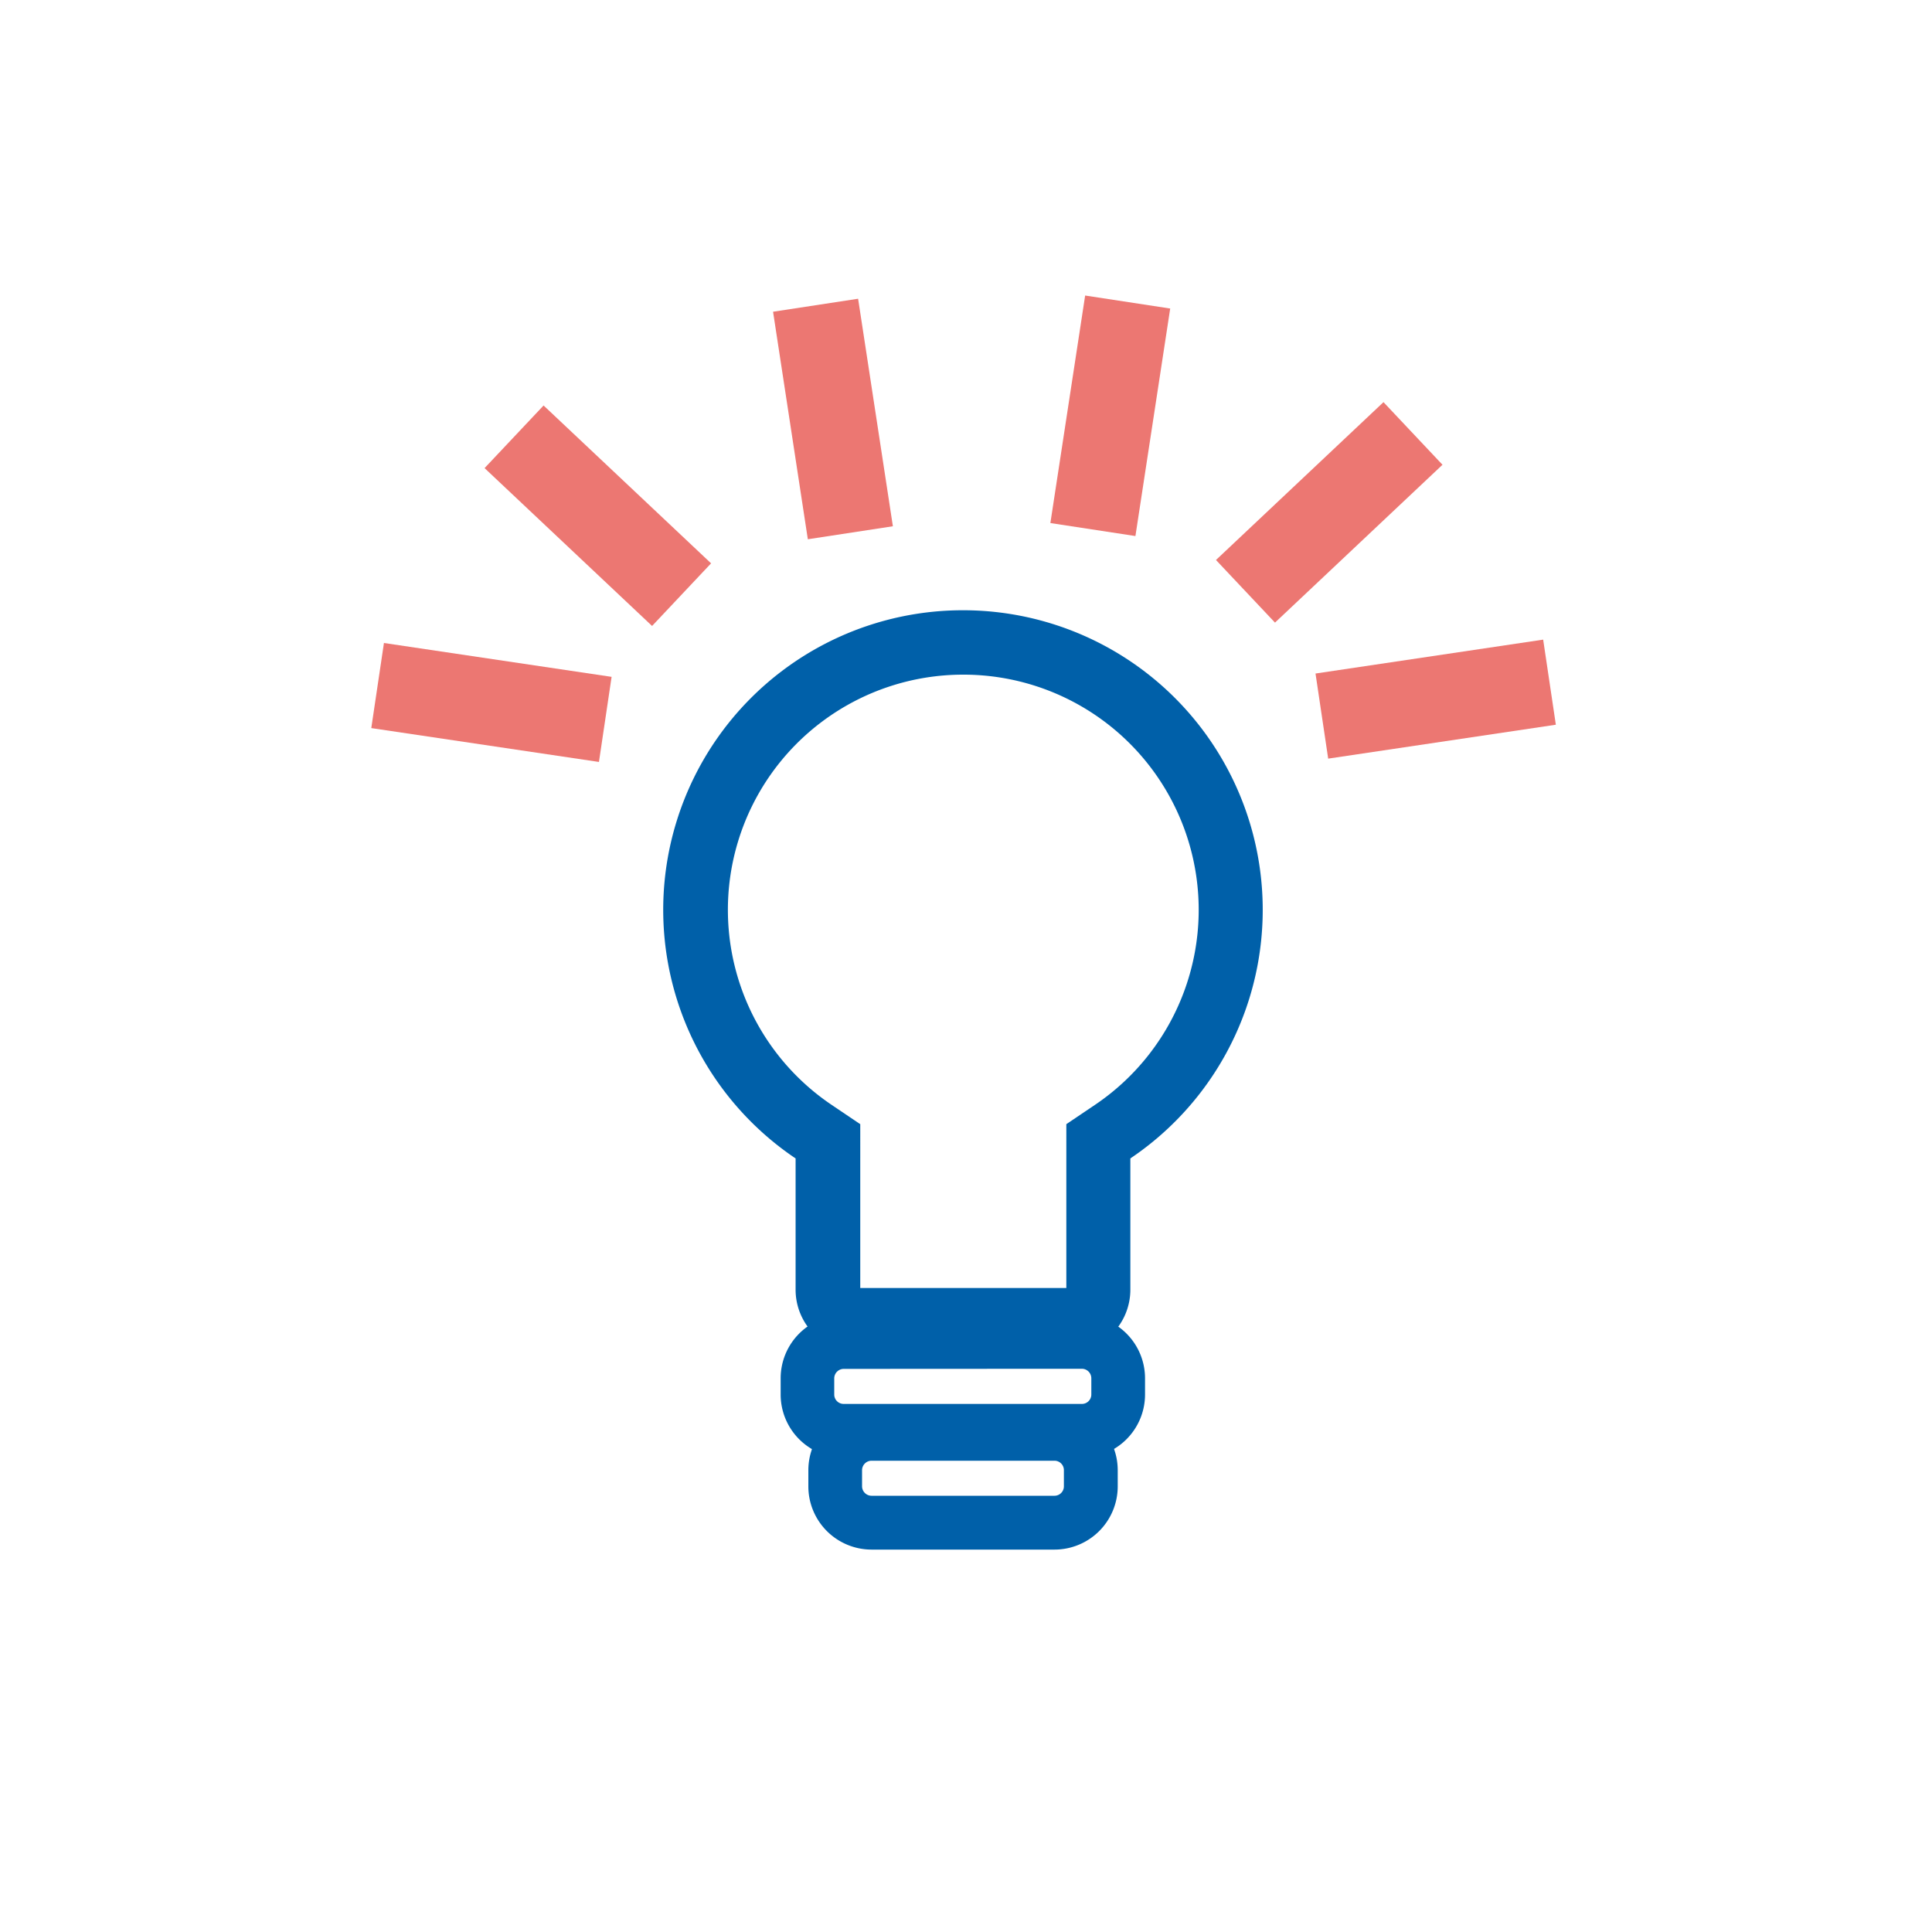 <?xml version="1.0" encoding="iso-8859-1"?><svg id="Livello_1" data-name="Livello 1" xmlns="http://www.w3.org/2000/svg" viewBox="0 0 150 150"><defs><style>.cls-1{fill:#0060a9;}.cls-2{fill:#ec7772;}</style></defs><path class="cls-1" d="M74.77,52.38A18.26,18.26,0,0,1,85,85.79l-2.21,1.49V100h-16V87.28l-2.21-1.49A18.26,18.26,0,0,1,74.77,52.38m0-5a23.26,23.26,0,0,0-13,42.56v10.17A4.87,4.87,0,0,0,66.65,105H82.88a4.87,4.87,0,0,0,4.88-4.87V89.94a23.26,23.26,0,0,0-13-42.56Z"/><path class="cls-1" d="M84,113.18H65.52a4.91,4.91,0,0,1-4.91-4.9V107a4.91,4.91,0,0,1,4.91-4.9H84a4.91,4.91,0,0,1,4.9,4.9v1.27A4.91,4.91,0,0,1,84,113.18Zm-18.5-6.9a.74.74,0,0,0-.73.73v1.27a.73.73,0,0,0,.73.72H84a.73.73,0,0,0,.73-.72V107a.74.74,0,0,0-.73-.73Z"/><path class="cls-1" d="M81.88,120.31H67.66a4.91,4.91,0,0,1-4.9-4.9v-1.27a4.91,4.91,0,0,1,4.9-4.9H81.88a4.91,4.91,0,0,1,4.9,4.9v1.27A4.91,4.91,0,0,1,81.88,120.31Zm-14.22-6.9a.74.74,0,0,0-.73.73v1.27a.74.74,0,0,0,.73.72H81.88a.73.73,0,0,0,.72-.72v-1.27a.73.73,0,0,0-.72-.73Z"/><rect class="cls-2" x="43.07" y="31.1" width="6.68" height="17.87" transform="translate(-14.55 46.36) rotate(-46.7)"/><rect class="cls-2" x="61.33" y="23.59" width="6.68" height="17.87" transform="translate(-4.17 10.15) rotate(-8.69)"/><rect class="cls-2" x="34.82" y="45.61" width="6.68" height="17.87" transform="translate(-21.41 84.26) rotate(-81.54)"/><rect class="cls-2" x="94.27" y="36.44" width="17.87" height="6.68" transform="translate(0.81 81.61) rotate(-43.3)"/><rect class="cls-2" x="77.26" y="28.94" width="17.87" height="6.68" transform="translate(41.27 112.61) rotate(-81.31)"/><rect class="cls-2" x="102.53" y="50.95" width="17.87" height="6.68" transform="translate(-6.78 17) rotate(-8.47)"/></svg>
